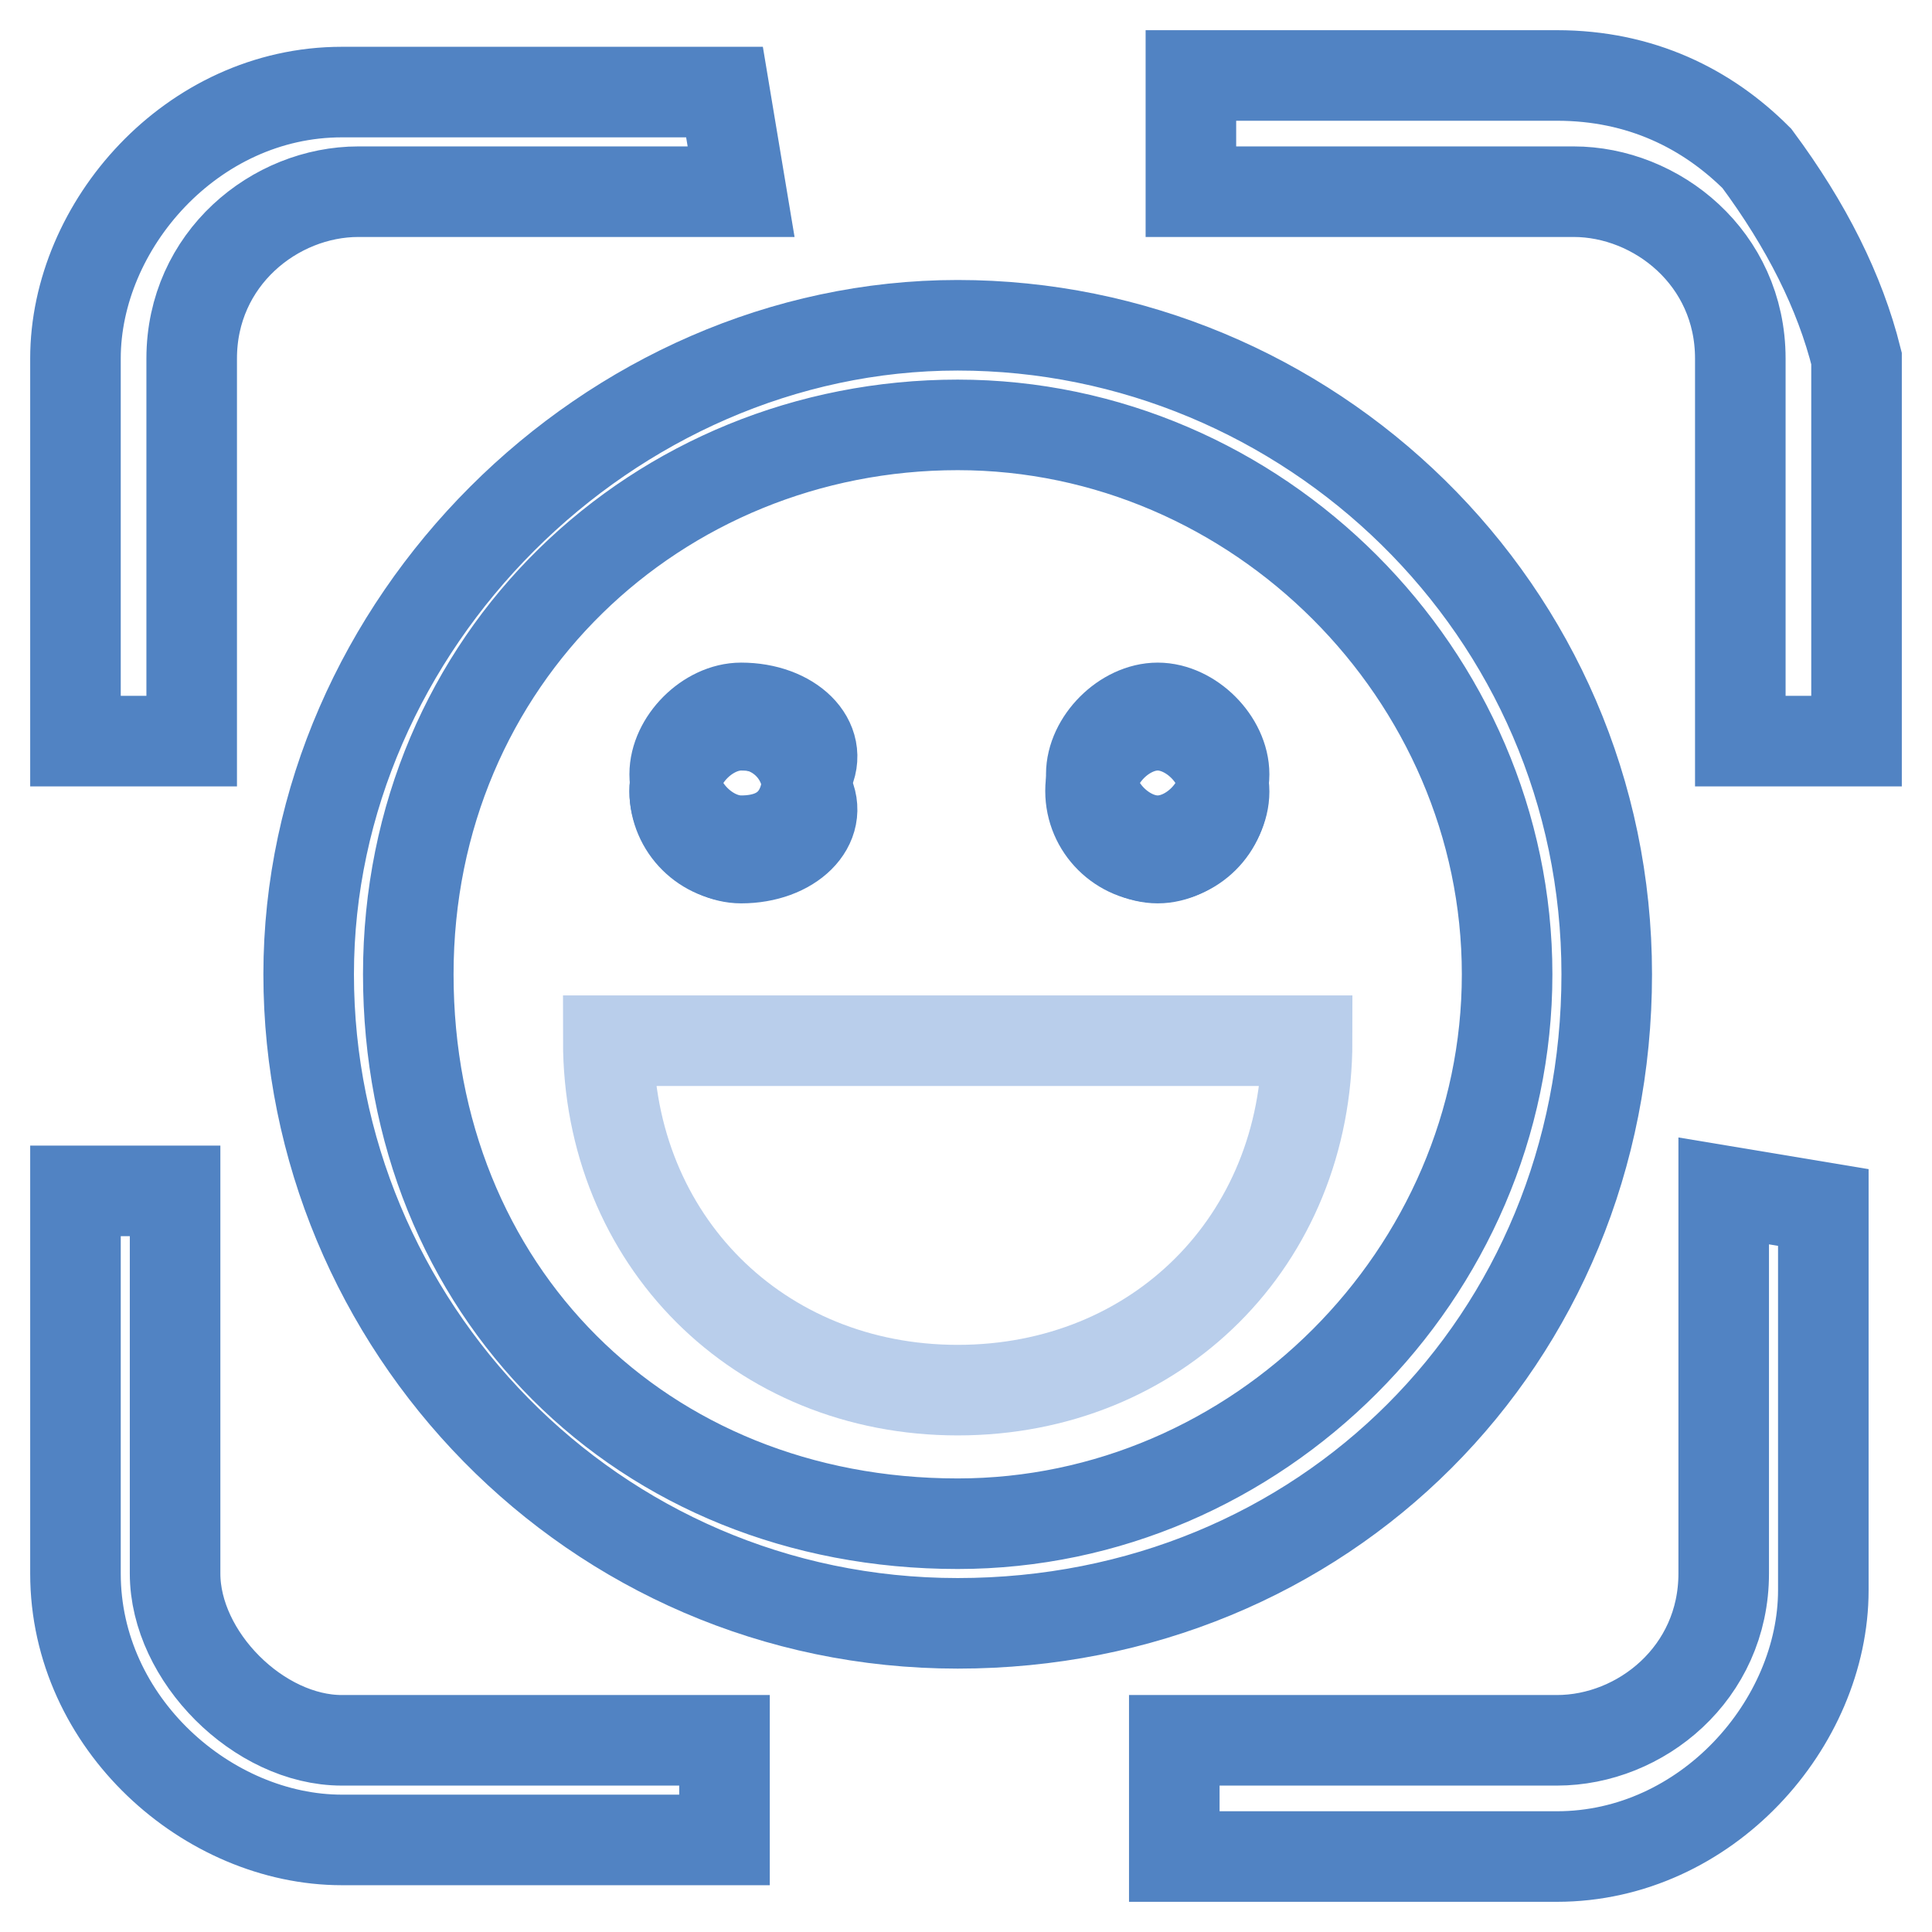 <?xml version="1.0" encoding="utf-8"?>
<!-- Svg Vector Icons : http://www.onlinewebfonts.com/icon -->
<!DOCTYPE svg PUBLIC "-//W3C//DTD SVG 1.1//EN" "http://www.w3.org/Graphics/SVG/1.1/DTD/svg11.dtd">
<svg version="1.1" xmlns="http://www.w3.org/2000/svg" xmlns:xlink="http://www.w3.org/1999/xlink" x="0px" y="0px" viewBox="0 0 256 256" enable-background="new 0 0 256 256" xml:space="preserve">
<g> <path stroke-width="12" fill-opacity="0" stroke="#5183c3"  d="M45.3,12.2C25.4,12.2,10,29.9,10,47.5v50.7h15.4V47.5c0-13.2,11-22.1,22.1-22.1h50.7L96,12.2H45.3z  M23.2,208.5v-50.7H10v50.7c0,19.9,17.6,35.3,35.3,35.3H96v-13.2H45.3C34.3,230.6,23.2,219.5,23.2,208.5z M228.4,208.5 c0,13.2-11,22.1-22.1,22.1h-50.7V246h50.7c19.8,0,35.3-17.6,35.3-35.3V160l-13.2-2.2V208.5L228.4,208.5z M232.8,21 c-6.6-6.6-15.4-11-26.5-11h-48.5v15.4h50.7c11,0,22.1,8.8,22.1,22.1v50.7H246V47.5C243.8,38.7,239.4,29.9,232.8,21L232.8,21z"/> <path stroke-width="12" fill-opacity="0" stroke="#5183c3"  d="M126.9,43.1c-46.3,0-86,39.7-86,86c0,46.3,37.5,86,86,86c48.5,0,86-37.5,86-86 C212.9,80.6,173.2,43.1,126.9,43.1z M126.9,201.9c-41.9,0-72.8-30.9-72.8-72.8c0-41.9,33.1-72.8,72.8-72.8 c39.7,0,72.8,33.1,72.8,72.8C199.7,168.8,166.6,201.9,126.9,201.9z"/> <path stroke-width="12" fill-opacity="0" stroke="#b9ceeb"  d="M173.2,137.9c0,26.5-19.9,46.3-46.3,46.3s-46.3-19.9-46.3-46.3H173.2z"/> <path stroke-width="12" fill-opacity="0" stroke="#5183c3"  d="M144.5,104.8c0,4.9,4,8.8,8.8,8.8s8.8-3.9,8.8-8.8s-3.9-8.8-8.8-8.8S144.5,100,144.5,104.8z"/> <path stroke-width="12" fill-opacity="0" stroke="#5183c3"  d="M153.4,113.7c-4.4,0-8.8-4.4-8.8-8.8c0-4.4,4.4-8.8,8.8-8.8c4.4,0,8.8,4.4,8.8,8.8 C162.2,109.3,157.8,113.7,153.4,113.7z M153.4,93.8c-4.4,0-8.8,4.4-8.8,8.8s4.4,8.8,8.8,8.8c4.4,0,8.8-4.4,8.8-8.8 S157.8,93.8,153.4,93.8z"/> <path stroke-width="12" fill-opacity="0" stroke="#5183c3"  d="M89.4,104.8c0,4.9,4,8.8,8.8,8.8c4.9,0,8.8-3.9,8.8-8.8s-4-8.8-8.8-8.8C93.4,96,89.4,100,89.4,104.8z"/> <path stroke-width="12" fill-opacity="0" stroke="#5183c3"  d="M98.2,113.7c-4.4,0-8.8-4.4-8.8-8.8c0-4.4,4.4-8.8,8.8-8.8c6.6,0,8.8,4.4,8.8,8.8 C109.3,109.3,104.8,113.7,98.2,113.7z M98.2,93.8c-4.4,0-8.8,4.4-8.8,8.8s4.4,8.8,8.8,8.8c6.6,0,8.8-4.4,8.8-8.8 C109.3,98.2,104.8,93.8,98.2,93.8z"/></g>
</svg>